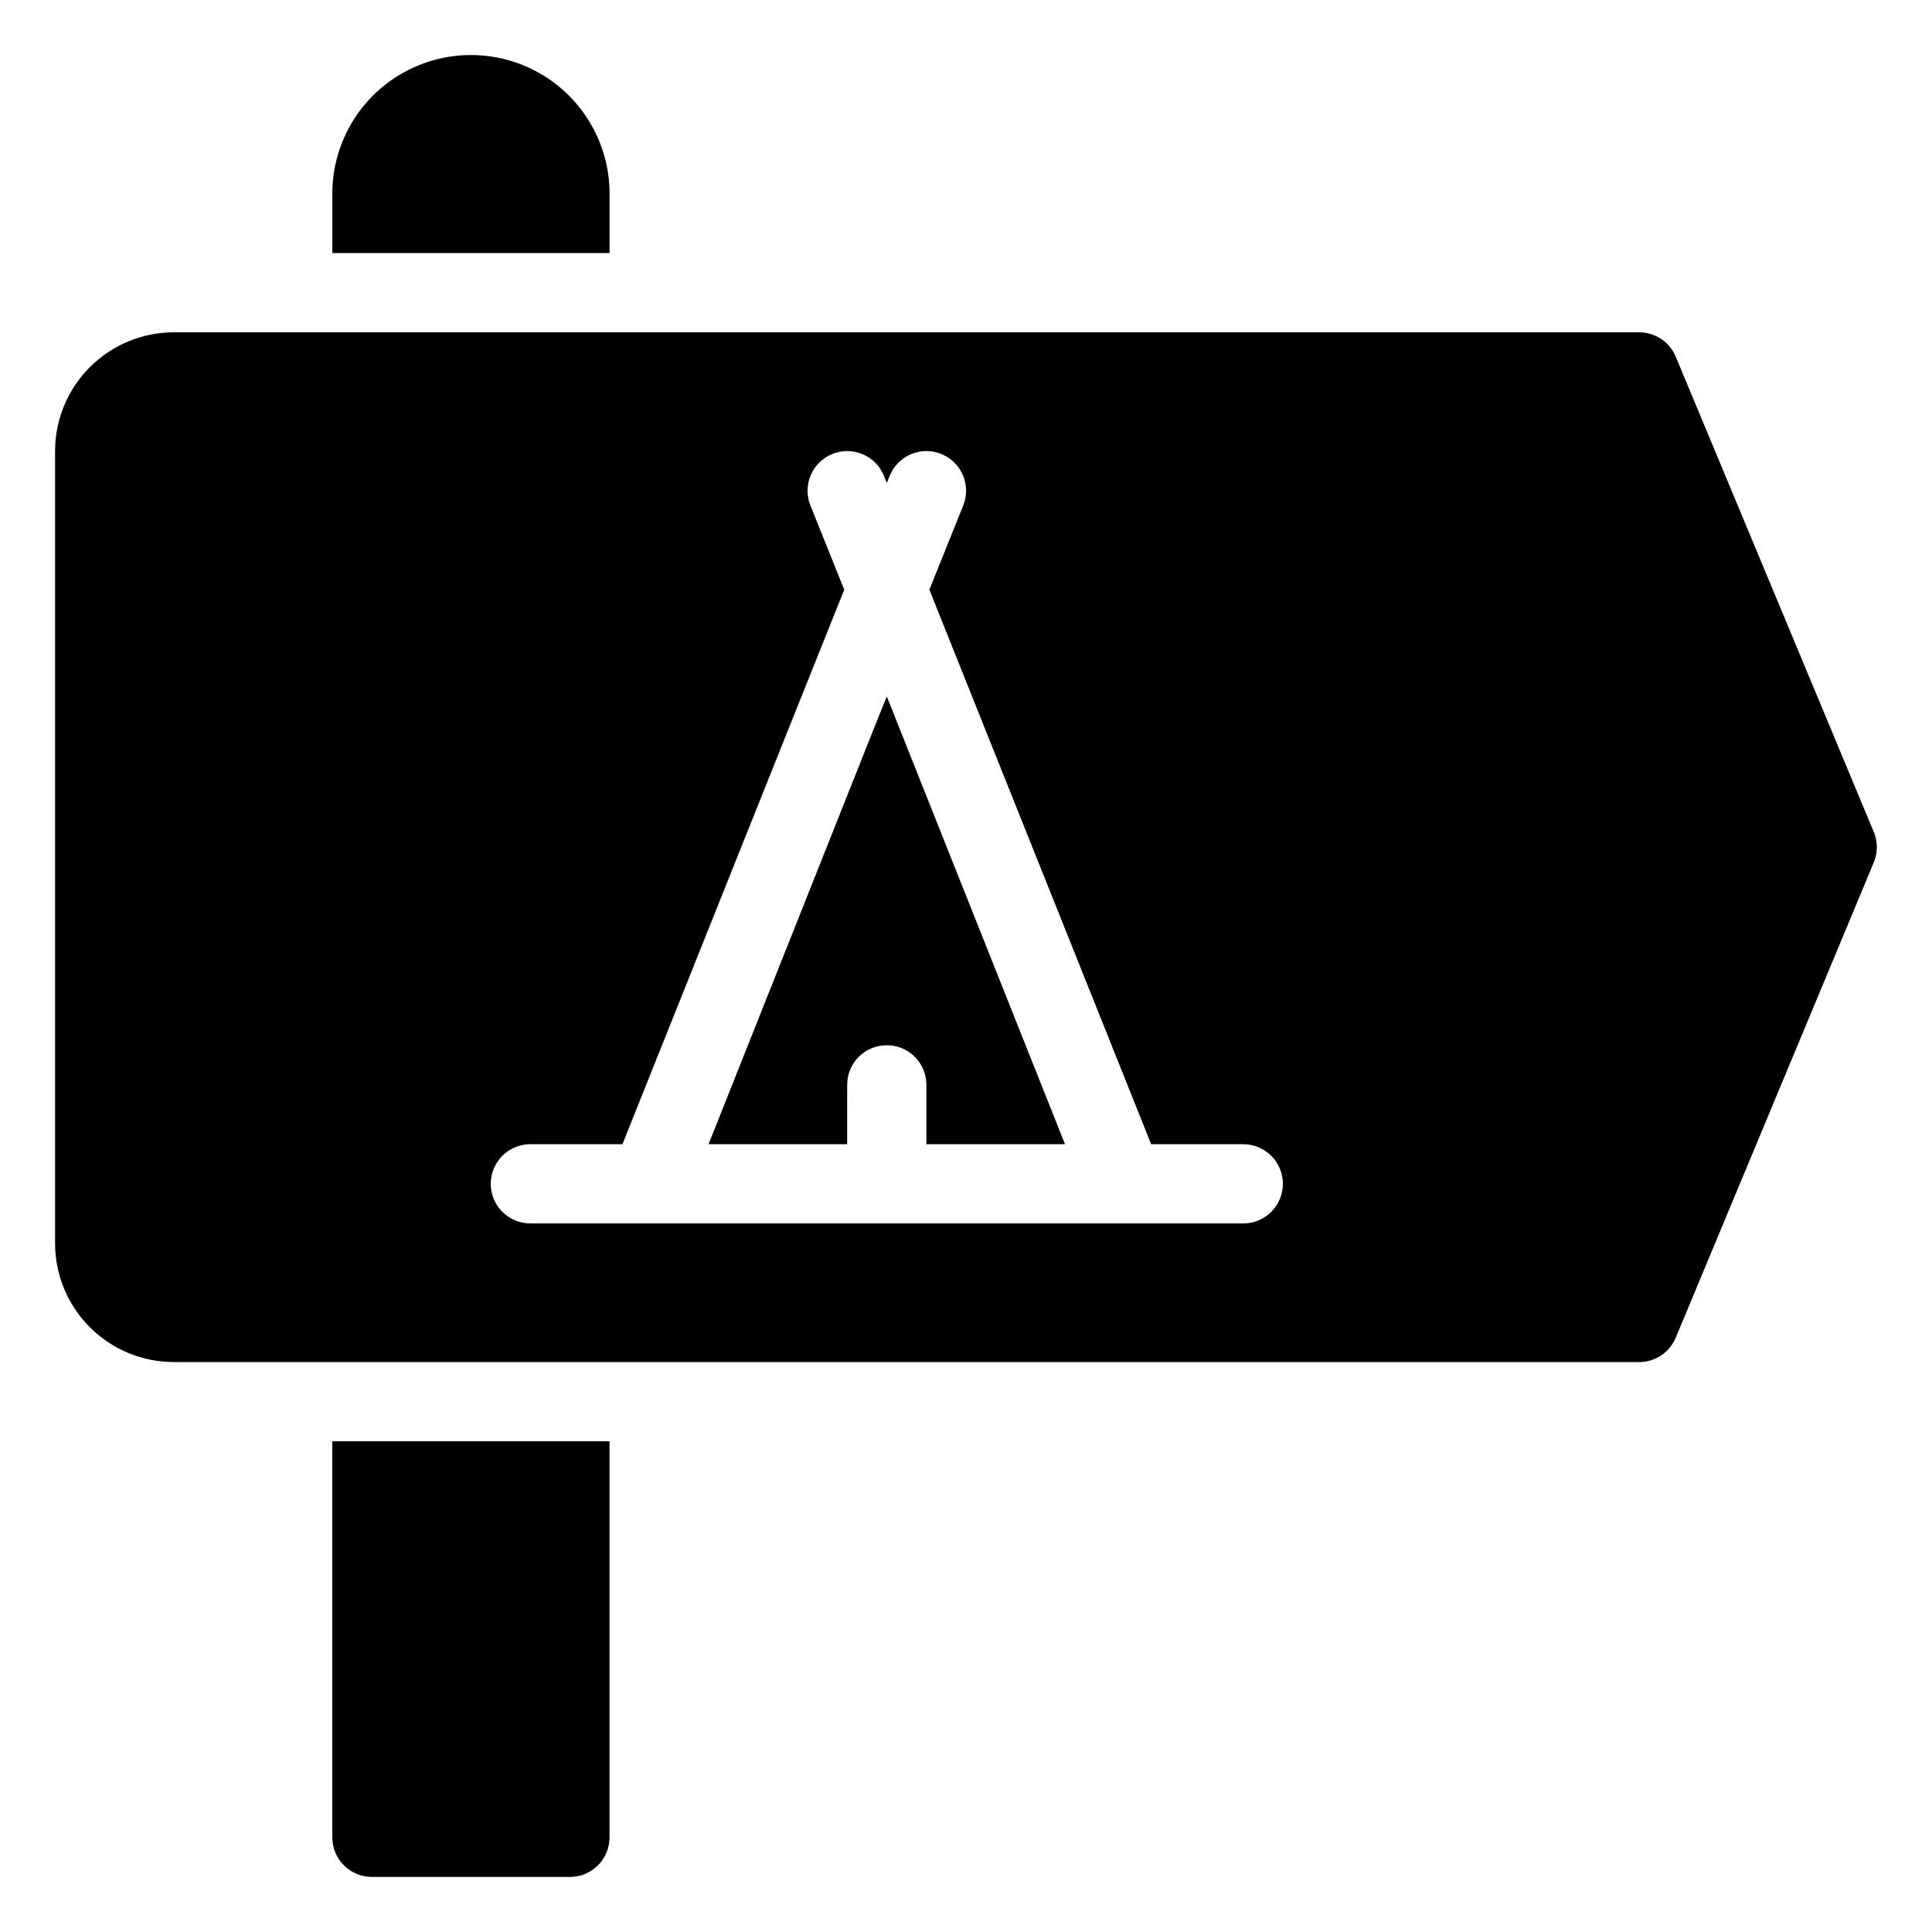 <?xml version="1.0" encoding="UTF-8"?>
<!-- Uploaded to: ICON Repo, www.iconrepo.com, Generator: ICON Repo Mixer Tools -->
<svg fill="#000000" width="800px" height="800px" version="1.1" viewBox="144 144 512 512" xmlns="http://www.w3.org/2000/svg">
 <g>
  <path d="m232.06 630.91c0 2.785 1.105 5.453 3.074 7.422s4.637 3.074 7.422 3.074h52.48c2.781 0 5.453-1.105 7.422-3.074s3.074-4.637 3.074-7.422v-104.96h-73.473z"/>
  <path d="m305.54 195.32c0-13.121-7.004-25.25-18.367-31.812-11.367-6.562-25.371-6.562-36.738 0-11.367 6.562-18.367 18.691-18.367 31.812v15.742l73.473 0.004z"/>
  <path d="m381 333.51-1.992-4.934-1.574 3.883-4.356 10.914-41.305 103.86h36.734l0.004-15.742c0-5.797 4.699-10.496 10.496-10.496 5.797 0 10.496 4.699 10.496 10.496v15.742h36.734l-45.238-113.67z"/>
  <path d="m640.57 364.47-52.48-125.95c-1.625-3.898-5.43-6.441-9.656-6.453h-388.35c-8.352 0-16.359 3.316-22.266 9.223s-9.223 13.914-9.223 22.266v209.92c0 8.348 3.316 16.359 9.223 22.262 5.906 5.906 13.914 9.223 22.266 9.223h388.35c4.227-0.012 8.031-2.555 9.656-6.453l52.48-125.95c1.078-2.586 1.078-5.496 0-8.082zm-167.09 103.75h-188.93c-5.797 0-10.496-4.699-10.496-10.496 0-5.797 4.699-10.496 10.496-10.496h24.402l44.66-111.68 14.117-35.266-8.973-22.355c-2.144-5.391 0.484-11.5 5.875-13.645 5.394-2.144 11.5 0.488 13.648 5.879l0.734 1.836 0.734-1.836c2.144-5.391 8.254-8.023 13.645-5.879 5.391 2.144 8.023 8.254 5.879 13.645l-8.977 22.355 58.777 146.95h24.406c5.793 0 10.492 4.699 10.492 10.496 0 5.797-4.699 10.496-10.492 10.496z"/>
 </g>
</svg>